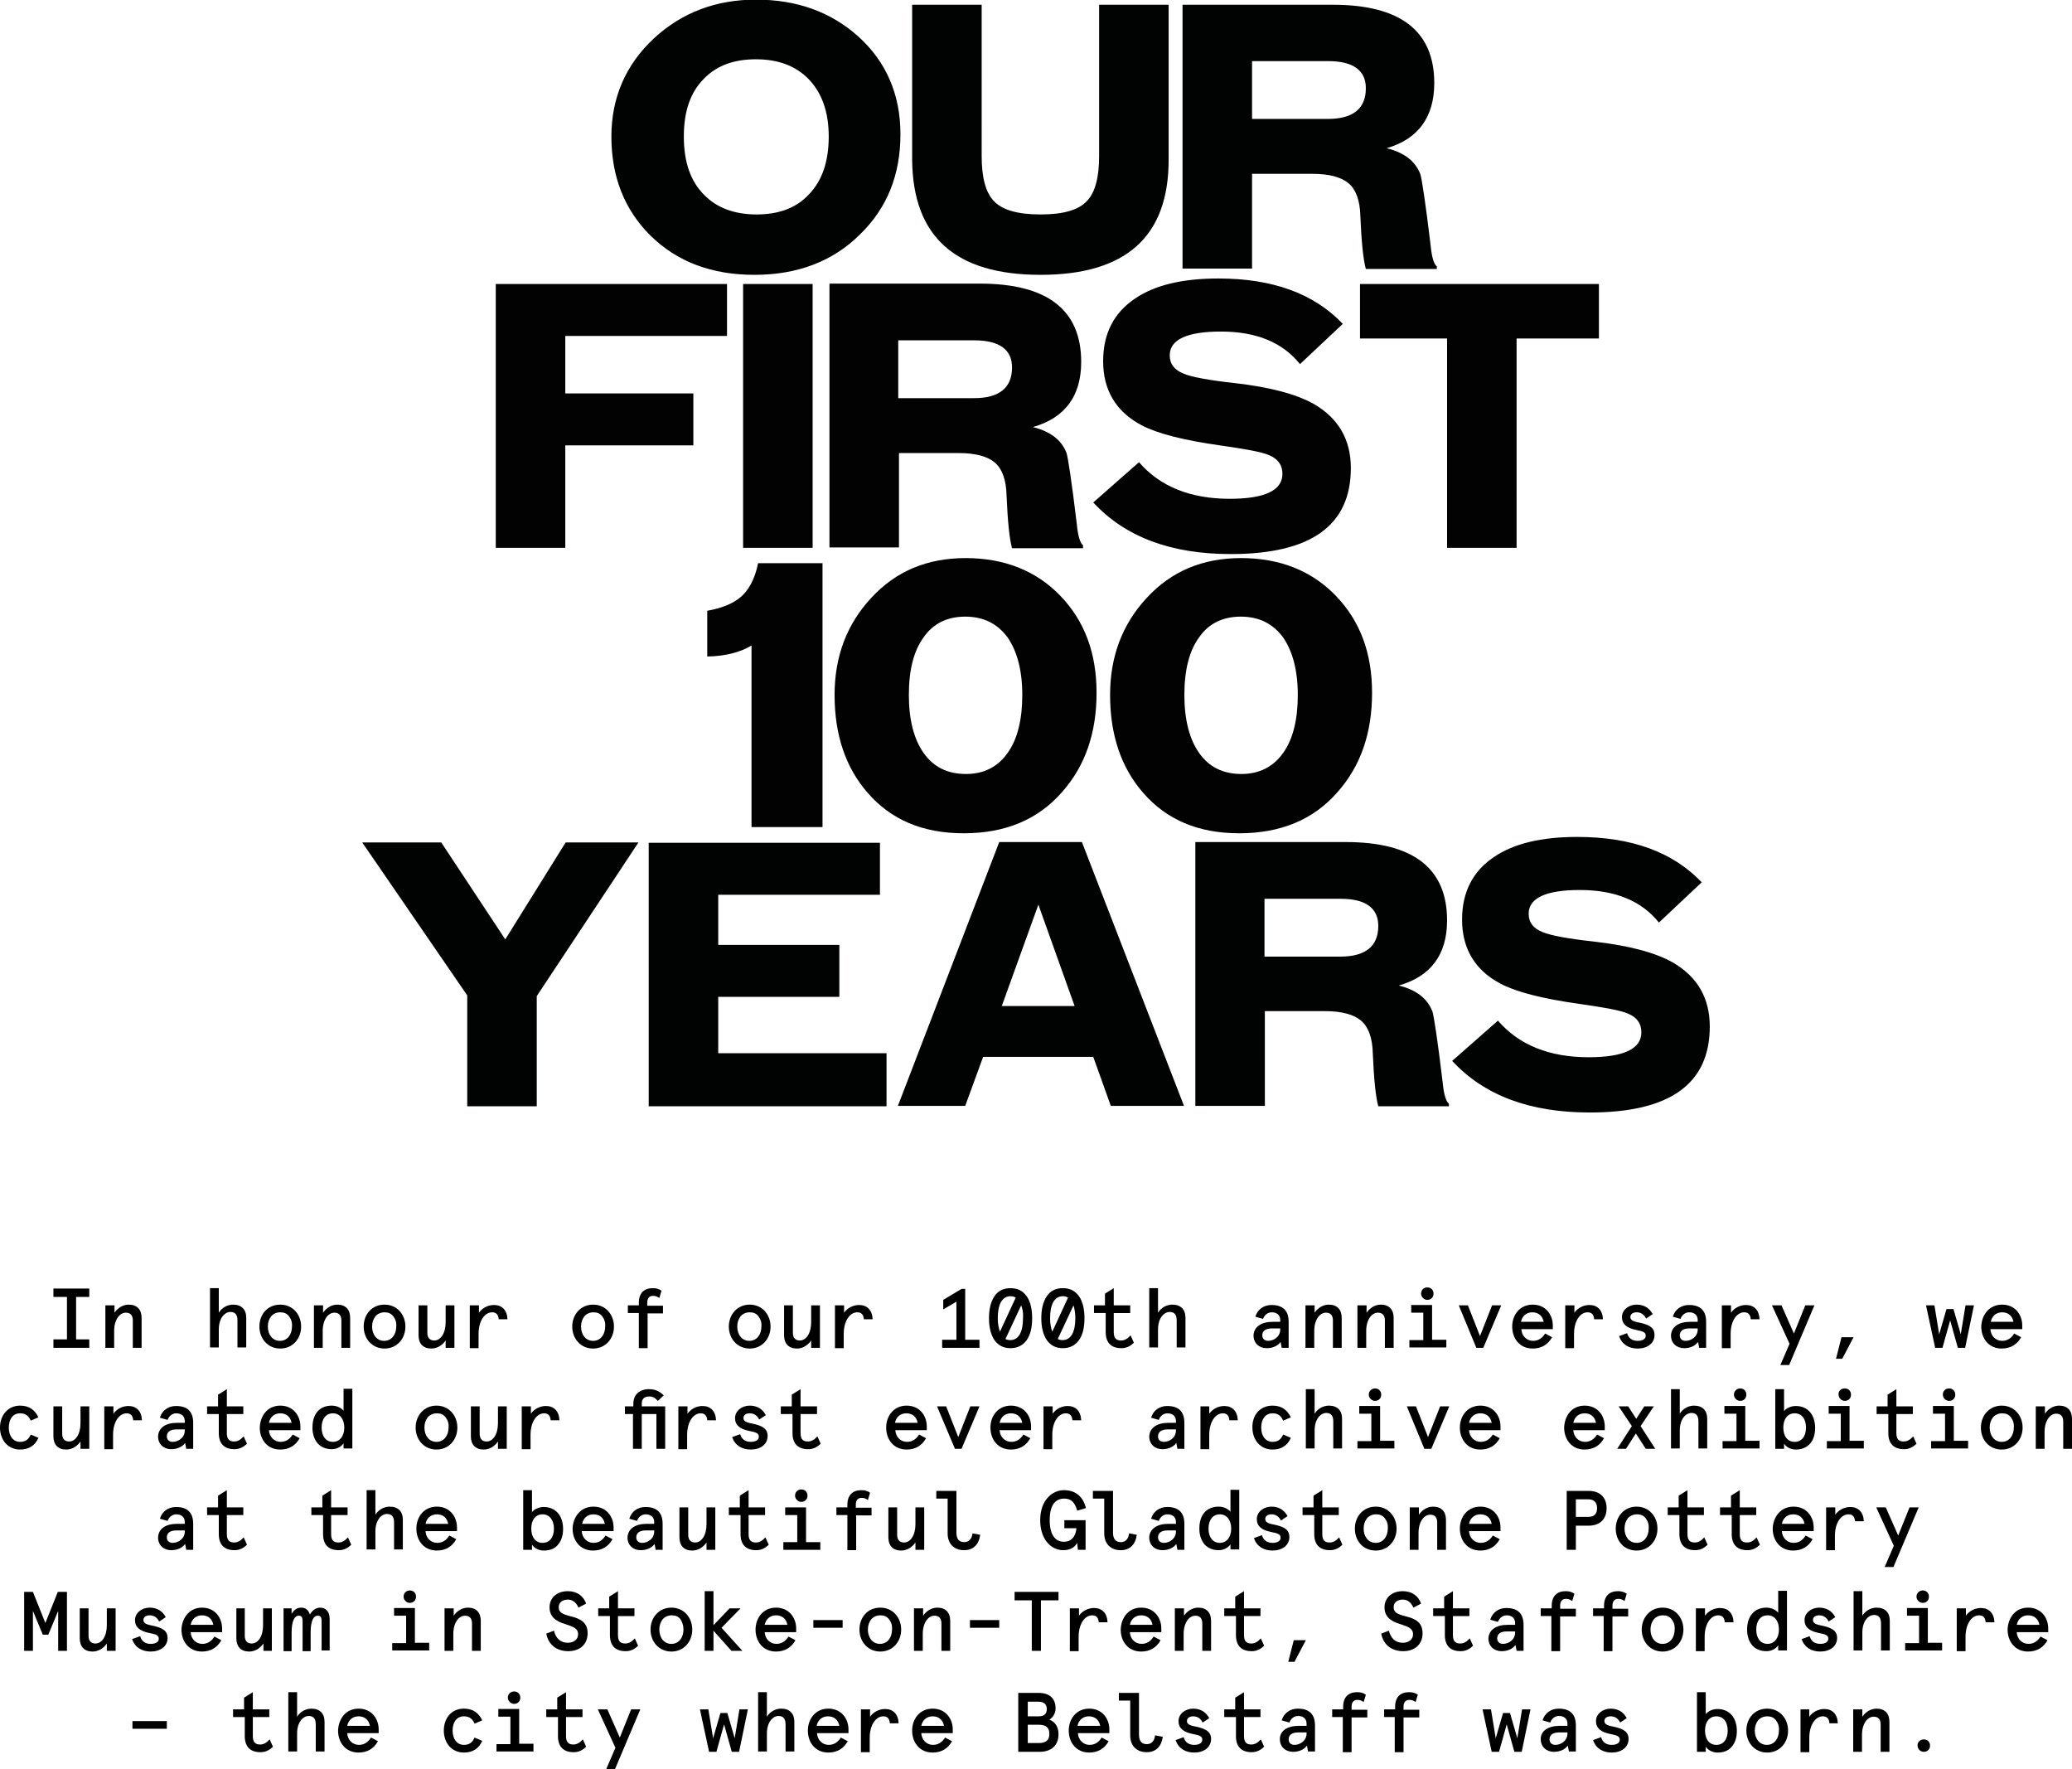 <?xml version='1.0' encoding='utf-8'?>
<!-- Generator: Adobe Illustrator 27.8.0, SVG Export Plug-In . SVG Version: 6.00 Build 0)  -->
<svg xmlns:xlink="http://www.w3.org/1999/xlink" x="0px" id="Layer_1" y="0px" version="1.1" xmlns="http://www.w3.org/2000/svg" xml:space="preserve" viewBox="0 0 566.3 483.4" style="enable-background:new 0 0 566.3 483.4;">
 <style type="text/css">
	.st0{fill:#020203;}
	.st1{fill:#010202;}
</style>
 <g>
  <path d="M205.3,226h19.5v-72.1h-17.6c-0.9,4.4-2.6,7.6-5.2,9.6c-1.9,1.5-4.8,2.7-8.7,3.4v12.5c4.9-0.1,8.9-1.1,12.1-3   V226L205.3,226z M263.4,227.7c11.3,0,20.3-3.7,26.9-11.3c6.3-7.1,9.4-16.1,9.4-27.1c0-10.9-3.3-19.7-10-26.6   c-6.6-6.8-15.3-10.2-25.8-10.2c-10.5,0-19.1,3.6-25.8,10.9c-6.6,7.1-10,15.9-10,26.5c0,10.9,3,19.8,9,26.7   C243.5,224,252.2,227.7,263.4,227.7L263.4,227.7L263.4,227.7z M264,211.5c-5,0-8.9-1.9-11.6-5.8c-2.6-3.7-4-9-4-15.8   c0-6.7,1.3-12,4-15.7c2.6-3.8,6.5-5.7,11.4-5.7c5,0,8.8,1.9,11.6,5.7c2.6,3.8,4,9,4,15.7c0,6.7-1.3,12-3.9,15.7   C272.8,209.5,269,211.5,264,211.5L264,211.5L264,211.5z M338.7,227.7c11.3,0,20.3-3.7,26.9-11.3c6.3-7.1,9.4-16.1,9.4-27.1   c0-10.9-3.3-19.7-10-26.6c-6.6-6.8-15.3-10.2-25.8-10.2c-10.5,0-19.1,3.6-25.8,10.9c-6.6,7.1-10,15.9-10,26.5c0,10.9,3,19.8,9,26.7   C318.8,224,327.5,227.7,338.7,227.7L338.7,227.7L338.7,227.7z M339.3,211.5c-5,0-8.9-1.9-11.6-5.8c-2.6-3.7-4-9-4-15.8   c0-6.7,1.3-12,4-15.7c2.6-3.8,6.5-5.7,11.4-5.7c5,0,8.8,1.9,11.6,5.7c2.6,3.8,4,9,4,15.7c0,6.7-1.3,12-3.9,15.7   C348.1,209.5,344.2,211.5,339.3,211.5L339.3,211.5L339.3,211.5z" class="st0"/>
  <path d="M135.5,149.7h19v-28h35v-14.2h-35V91.8h44.2V77.6h-63.2V149.7L135.5,149.7z M203.1,149.7h19V77.6h-19V149.7   L203.1,149.7z M245.5,123.8h16.5c4.6,0,7.9,0.9,9.9,2.6c2,1.7,3.1,4.7,3.2,8.9c0.3,7.1,0.8,12,1.5,14.5h19.4V149   c-0.8-0.6-1.4-2.6-1.7-5.8c-1.4-11.7-2.4-18.1-2.8-19.4c-1.4-3.6-4.4-5.9-9.2-7.1c8.8-2.5,13.2-8.5,13.2-17.8   c0-14.2-9.2-21.4-27.7-21.4h-41.1v72.1h19V123.8L245.5,123.8z M245.5,108.8V93h20.8c6.8,0,10.3,2.5,10.3,7.4   c0,5.6-3.5,8.4-10.4,8.4H245.5L245.5,108.8z M336.4,151.4c21.9,0,32.8-7.8,32.8-23.5c0-7.8-3.4-13.6-10.1-17.5   c-4.8-2.7-11.9-4.6-21.5-5.7c-7.3-0.8-12-1.7-14.1-2.6c-2.5-1-3.8-2.6-3.8-5c0-4.3,4.7-6.5,14-6.5c9.7,0,16.9,3,21.6,8.9l11.7-11   c-7.9-8.3-19.2-12.4-34-12.4c-9.8,0-17.4,1.8-22.8,5.5c-5.8,3.9-8.7,9.6-8.7,17.1c0,7.9,3.5,13.8,10.5,17.5   c4.4,2.3,11.5,4.1,21.4,5.5c7,1,11.5,1.8,13.5,2.7c2.4,1,3.6,2.7,3.6,5.1c0,4.5-4.8,6.8-14.4,6.8c-10.7,0-19-3.3-24.8-10l-12.5,11   C307.6,146.8,320.1,151.4,336.4,151.4L336.4,151.4L336.4,151.4z M395.5,92.5v57.2h19V92.5H437V77.6h-65.3v14.9H395.5L395.5,92.5z" class="st0"/>
  <path d="M127.7,272v30.3h19v-30.1l27.8-42h-19.9l-16.5,26.5l-17.5-26.5H99L127.7,272L127.7,272z M177.4,302.3h64.9   v-14.5h-46v-15.4h33.1v-14.2h-33.1v-13.7h44.2v-14.2h-63.2V302.3L177.4,302.3z M268.7,288.8h30.1l4.8,13.4h20l-27.9-72.1h-22.6   l-27.7,72.1h18.4L268.7,288.8L268.7,288.8z M293.7,274.9h-19.9l10-27.7L293.7,274.9L293.7,274.9z M345.6,276.3h16.5   c4.6,0,7.9,0.9,9.9,2.6c2,1.7,3.1,4.7,3.2,8.9c0.3,7.1,0.8,12,1.5,14.5H396v-0.7c-0.8-0.6-1.4-2.6-1.7-5.8   c-1.4-11.7-2.4-18.1-2.8-19.4c-1.4-3.6-4.4-5.9-9.2-7.1c8.8-2.5,13.2-8.5,13.2-17.8c0-14.2-9.2-21.4-27.7-21.4h-41.1v72.1h19V276.3   L345.6,276.3z M345.6,261.4v-15.8h20.8c6.8,0,10.3,2.5,10.3,7.4c0,5.6-3.5,8.4-10.4,8.4H345.6L345.6,261.4z M434.5,304   c21.9,0,32.8-7.8,32.8-23.5c0-7.8-3.4-13.6-10.1-17.5c-4.8-2.7-11.9-4.6-21.5-5.7c-7.3-0.8-12-1.7-14.1-2.6c-2.5-1-3.8-2.6-3.8-5   c0-4.3,4.7-6.5,14-6.5c9.7,0,16.9,3,21.6,8.9l11.7-11c-7.9-8.3-19.2-12.4-34-12.4c-9.8,0-17.4,1.8-22.8,5.5   c-5.8,3.9-8.7,9.6-8.7,17.1c0,7.9,3.5,13.8,10.5,17.5c4.4,2.3,11.5,4.1,21.4,5.5c7,1,11.5,1.8,13.5,2.7c2.4,1,3.6,2.7,3.6,5.1   c0,4.5-4.8,6.8-14.4,6.8c-10.7,0-19-3.3-24.8-10l-12.5,11C405.7,299.4,418.2,304,434.5,304L434.5,304L434.5,304z" class="st1"/>
  <path d="M206.2,75.1c11.8,0,21.5-3.7,28.9-11.1c7.4-7.2,11-16.3,11-27.3c0-10.9-3.9-19.9-11.6-26.8   c-7.5-6.7-16.8-10-27.9-10c-10.9,0-20.2,3.5-27.9,10.6c-7.7,7.2-11.6,16.2-11.6,26.8c0,10.9,3.5,19.9,10.6,27   C185.1,71.6,194.6,75.1,206.2,75.1L206.2,75.1L206.2,75.1z M206.8,58.6c-6.1,0-10.9-1.8-14.4-5.4c-3.7-3.7-5.5-9-5.5-15.9   c0-6.9,1.8-12.1,5.5-15.8c3.5-3.6,8.2-5.3,14.2-5.3c6.1,0,10.8,1.8,14.3,5.3c3.7,3.8,5.6,9,5.6,15.8c0,6.8-1.8,12.1-5.4,15.8   C217.7,56.8,212.9,58.6,206.8,58.6L206.8,58.6L206.8,58.6z M284.4,75.1c23.4,0,35-10.5,35-31.4V1.3h-19v41.4   c0,5.8-1.1,9.9-3.3,12.2c-2.3,2.5-6.5,3.7-12.7,3.7c-6.2,0-10.5-1.2-12.8-3.7c-2.2-2.3-3.3-6.4-3.3-12.2V1.3h-19v42.4   C249.5,64.7,261.1,75.1,284.4,75.1L284.4,75.1L284.4,75.1z M342.2,47.5h16.5c4.6,0,7.9,0.9,9.9,2.6c2,1.7,3.1,4.7,3.2,8.9   c0.3,7.1,0.8,12,1.5,14.5h19.4v-0.7c-0.8-0.6-1.4-2.6-1.7-5.8c-1.4-11.7-2.4-18.1-2.8-19.4c-1.4-3.6-4.4-5.9-9.2-7.1   C387.6,38,392,32,392,22.7c0-14.2-9.2-21.4-27.7-21.4h-41.1v72.1h19V47.5L342.2,47.5z M342.2,32.5V16.7H363   c6.8,0,10.3,2.5,10.3,7.4c0,5.6-3.5,8.4-10.4,8.4H342.2L342.2,32.5z" class="st1"/>
 </g>
 <g>
  <path d="M14.6,366h3.7v-11.6h-3.7v-2.3h9.8v2.3h-3.6V366h3.6v2.3h-9.8V366z"/>
  <path d="M28.9,356.7h2.4v2c0.9-1.3,2.3-2.2,3.9-2.2c2.2,0,3.5,1.3,3.5,3.6v8.2h-2.4v-7.5c0-1.4-0.7-2.1-1.9-2.1   c-1.7,0-3.2,1.9-3.2,5v4.6h-2.4V356.7z"/>
  <path d="M57.4,352h2.4v6.7c0.8-1.3,2.3-2.2,3.9-2.2c2.3,0,3.6,1.3,3.6,3.6v8.1h-2.4v-7.4c0-1.5-0.6-2.3-1.9-2.3   c-1.6,0-3.2,1.7-3.2,4.8v4.9h-2.4V352z"/>
  <path d="M76.6,356.5c3.4,0,5.7,2.7,5.7,6c0,3.3-2.3,6-5.7,6s-5.7-2.7-5.7-6C70.9,359.2,73.1,356.5,76.6,356.5z M79,359.7   c-0.6-0.8-1.4-1.1-2.4-1.1s-1.9,0.4-2.5,1.1c-0.6,0.8-0.9,1.7-0.9,2.8c0,2.1,1.2,3.9,3.3,3.9c2.1,0,3.3-1.8,3.3-3.9   C79.9,361.4,79.6,360.5,79,359.7z"/>
  <path d="M85.9,356.7h2.4v2c0.9-1.3,2.3-2.2,3.9-2.2c2.2,0,3.5,1.3,3.5,3.6v8.2h-2.4v-7.5c0-1.4-0.7-2.1-1.9-2.1   c-1.7,0-3.2,1.9-3.2,5v4.6h-2.4V356.7z"/>
  <path d="M105.1,356.5c3.4,0,5.7,2.7,5.7,6c0,3.3-2.3,6-5.7,6s-5.7-2.7-5.7-6C99.4,359.2,101.6,356.5,105.1,356.5z M107.5,359.7   c-0.6-0.8-1.4-1.1-2.4-1.1s-1.9,0.4-2.5,1.1c-0.6,0.8-0.9,1.7-0.9,2.8c0,2.1,1.2,3.9,3.3,3.9c2.1,0,3.3-1.8,3.3-3.9   C108.4,361.4,108.1,360.5,107.5,359.7z"/>
  <path d="M114.4,356.7h2.4v7.5c0,1.4,0.7,2.1,1.9,2.1c1.7,0,3.1-1.9,3.1-5v-4.6h2.4v11.6h-2.4v-2c-0.9,1.3-2.3,2.2-3.9,2.2   c-2.2,0-3.5-1.3-3.5-3.6V356.7z"/>
  <path d="M128.5,356.7h2.4v2c1-1.4,2.6-2.1,4.1-2.1c2.2,0,3.6,1.4,3.7,3.9h-2.4c-0.1-1.3-0.7-1.9-1.8-1.9c-2,0-3.7,2.3-3.7,5.9v3.9   h-2.4V356.7z"/>
  <path d="M162.1,356.5c3.4,0,5.7,2.7,5.7,6c0,3.3-2.3,6-5.7,6s-5.7-2.7-5.7-6C156.4,359.2,158.7,356.5,162.1,356.5z M164.6,359.7   c-0.6-0.8-1.4-1.1-2.4-1.1s-1.9,0.4-2.5,1.1c-0.6,0.8-0.9,1.7-0.9,2.8c0,2.1,1.2,3.9,3.3,3.9c2.1,0,3.3-1.8,3.3-3.9   C165.5,361.4,165.2,360.5,164.6,359.7z"/>
  <path d="M174.6,358.8h-3v-2.1h3V356c0-2.7,1.5-4,3.8-4c1,0,1.7,0.2,2.4,0.7l-0.6,2c-0.5-0.4-1.1-0.6-1.7-0.6c-1,0-1.6,0.6-1.6,1.9   v0.8h4.3v2.1H177v9.5h-2.4V358.8z"/>
  <path d="M204.9,356.5c3.4,0,5.7,2.7,5.7,6c0,3.3-2.3,6-5.7,6s-5.7-2.7-5.7-6C199.2,359.2,201.5,356.5,204.9,356.5z M207.3,359.7   c-0.6-0.8-1.4-1.1-2.4-1.1s-1.9,0.4-2.5,1.1c-0.6,0.8-0.9,1.7-0.9,2.8c0,2.1,1.2,3.9,3.3,3.9c2.1,0,3.3-1.8,3.3-3.9   C208.2,361.4,207.9,360.5,207.3,359.7z"/>
  <path d="M214.3,356.7h2.4v7.5c0,1.4,0.7,2.1,1.9,2.1c1.7,0,3.1-1.9,3.1-5v-4.6h2.4v11.6h-2.4v-2c-0.9,1.3-2.3,2.2-3.9,2.2   c-2.2,0-3.5-1.3-3.5-3.6V356.7z"/>
  <path d="M228.3,356.7h2.4v2c1-1.4,2.6-2.1,4.1-2.1c2.2,0,3.6,1.4,3.7,3.9h-2.4c-0.1-1.3-0.7-1.9-1.8-1.9c-2,0-3.7,2.3-3.7,5.9v3.9   h-2.4V356.7z"/>
  <path d="M257.5,366.1h3.9v-10.4l-3.6,2.1v-2.6l5-3h1v13.9h3.9v2.2h-10.2V366.1z"/>
  <path d="M271.8,354.2c1-1.5,2.5-2.2,4.4-2.2s3.3,0.7,4.4,2.2c1,1.4,1.5,3.5,1.5,6c0,2.6-0.5,4.6-1.5,6c-1,1.4-2.5,2.2-4.4,2.2   s-3.3-0.7-4.4-2.2c-1-1.5-1.5-3.5-1.5-6C270.3,357.7,270.8,355.7,271.8,354.2z M277.6,354.6c-0.4-0.3-0.9-0.4-1.4-0.4   c-2.3,0-3.5,2.2-3.5,6c0,1.4,0.2,2.6,0.6,3.7L277.6,354.6z M279.1,356.7l-4.3,9.2c0.4,0.2,0.9,0.3,1.3,0.3c2.3,0,3.5-2.2,3.5-6   C279.7,358.8,279.5,357.7,279.1,356.7z"/>
  <path d="M286.1,354.2c1-1.5,2.5-2.2,4.4-2.2s3.3,0.7,4.4,2.2c1,1.4,1.5,3.5,1.5,6c0,2.6-0.5,4.6-1.5,6c-1,1.4-2.5,2.2-4.4,2.2   s-3.3-0.7-4.4-2.2c-1-1.5-1.5-3.5-1.5-6C284.6,357.7,285.1,355.7,286.1,354.2z M291.9,354.6c-0.4-0.3-0.9-0.4-1.4-0.4   c-2.3,0-3.5,2.2-3.5,6c0,1.4,0.2,2.6,0.6,3.7L291.9,354.6z M293.4,356.7l-4.3,9.2c0.4,0.2,0.9,0.3,1.3,0.3c2.3,0,3.5-2.2,3.5-6   C293.9,358.8,293.7,357.7,293.4,356.7z"/>
  <path d="M302,358.8h-3v-2.1h3v-3.2l2.4-1.5v4.7h4.5v2.1h-4.5v5.2c0,1.6,0.6,2.3,2,2.3c0.9,0,1.7-0.4,2.6-1.4l0.9,2   c-1,1-2.1,1.5-3.4,1.5c-2.8,0-4.3-1.5-4.3-4.4V358.8z"/>
  <path d="M314.1,352h2.4v6.7c0.8-1.3,2.3-2.2,3.9-2.2c2.3,0,3.6,1.3,3.6,3.6v8.1h-2.4v-7.4c0-1.5-0.6-2.3-1.9-2.3   c-1.6,0-3.2,1.7-3.2,4.8v4.9h-2.4V352z"/>
  <path d="M347.8,361.2h2.1v-0.5c0-1.4-1-2.1-2.3-2.1c-1.1,0-2,0.7-2.4,1.8l-2.1-0.6c0.6-2,2.3-3.2,4.4-3.2c3.1,0,4.7,1.5,4.7,4.6   v7.1h-1.9l-0.3-1.6c-0.8,1.1-2.2,1.7-3.8,1.7c-2,0-3.6-1.3-3.6-3.5C342.7,362.6,344.7,361.2,347.8,361.2z M349.9,363h-2.3   c-1.7,0-2.6,0.7-2.6,1.9c0,0.9,0.6,1.5,1.6,1.5c1.5,0,3.3-1.1,3.3-3.1V363z"/>
  <path d="M356.9,356.7h2.4v2c0.9-1.3,2.3-2.2,3.9-2.2c2.2,0,3.5,1.3,3.5,3.6v8.2h-2.4v-7.5c0-1.4-0.7-2.1-1.9-2.1   c-1.7,0-3.2,1.9-3.2,5v4.6h-2.4V356.7z"/>
  <path d="M371.1,356.7h2.4v2c0.9-1.3,2.3-2.2,3.9-2.2c2.2,0,3.5,1.3,3.5,3.6v8.2h-2.4v-7.5c0-1.4-0.7-2.1-1.9-2.1   c-1.7,0-3.2,1.9-3.2,5v4.6h-2.4V356.7z"/>
  <path d="M385.2,366.2h3.8v-7.5h-3.3v-2.1h5.7v9.5h3.9v2.1h-10.1V366.2z M390.1,351.8c1,0,1.7,0.7,1.7,1.7s-0.7,1.7-1.7,1.7   c-0.9,0-1.7-0.8-1.7-1.7C388.4,352.5,389.1,351.8,390.1,351.8z"/>
  <path d="M398.7,356.7h2.5l3.3,8.4l3.3-8.4h2.5l-4.9,11.6h-1.9L398.7,356.7z"/>
  <path d="M418.9,356.5c3.6,0,5.5,2.8,5.5,5.7v1h-8.6c0.1,1.8,1.4,3.2,3.2,3.2c1.4,0,2.5-0.7,3.3-2l1.9,1c-1.1,2-2.9,3.1-5.3,3.1   c-3.6,0-5.6-2.8-5.6-6C413.3,359.4,415.3,356.5,418.9,356.5z M421.9,361.2c-0.3-1.6-1.4-2.6-3.1-2.6c-1.7,0-2.8,1.1-3.1,2.6H421.9z   "/>
  <path d="M427.9,356.7h2.4v2c1-1.4,2.6-2.1,4.1-2.1c2.2,0,3.6,1.4,3.7,3.9h-2.4c-0.1-1.3-0.7-1.9-1.8-1.9c-2,0-3.7,2.3-3.7,5.9v3.9   h-2.4V356.7z"/>
  <path d="M444.7,364.3c0.4,1.4,1.4,2.1,2.9,2.1c1.3,0,2.2-0.5,2.2-1.4c0-0.9-0.6-1.2-2.7-1.6c-2.4-0.5-3.8-1.5-3.8-3.5   c0-2,1.9-3.4,4-3.4c2,0,3.5,0.9,4.4,2.6l-1.8,1.2c-0.6-1.2-1.5-1.7-2.6-1.7c-0.9,0-1.7,0.4-1.7,1.3c0,0.8,0.7,1.2,2.4,1.5   c2.8,0.6,4.2,1.4,4.2,3.4c0,2.3-2,3.7-4.6,3.7c-2.4,0-4.3-1.1-5.1-3.4L444.7,364.3z"/>
  <path d="M461.9,361.2h2.1v-0.5c0-1.4-1-2.1-2.3-2.1c-1.1,0-2,0.7-2.4,1.8l-2.1-0.6c0.6-2,2.3-3.2,4.4-3.2c3.1,0,4.7,1.5,4.7,4.6   v7.1h-1.9l-0.3-1.6c-0.8,1.1-2.2,1.7-3.8,1.7c-2,0-3.6-1.3-3.6-3.5C456.8,362.6,458.8,361.2,461.9,361.2z M464,363h-2.3   c-1.7,0-2.6,0.7-2.6,1.9c0,0.9,0.6,1.5,1.6,1.5c1.5,0,3.3-1.1,3.3-3.1V363z"/>
  <path d="M470.7,356.7h2.4v2c1-1.4,2.6-2.1,4.1-2.1c2.2,0,3.6,1.4,3.7,3.9h-2.4c-0.1-1.3-0.7-1.9-1.8-1.9c-2,0-3.7,2.3-3.7,5.9v3.9   h-2.4V356.7z"/>
  <path d="M489.1,367.2l-4.8-10.5h2.6l3.4,7.7l3.1-7.7h2.5L489,373h-2.4L489.1,367.2z"/>
  <path d="M503.3,365.4h3.3l-3.1,5.9h-1.7L503.3,365.4z"/>
  <path d="M526.4,356.7h2.3l1.3,7.9l2-6.9h1.9l2,6.9l1.3-7.9h2.3l-2.4,11.6h-2l-2.1-7.5l-2.1,7.5h-2L526.4,356.7z"/>
  <path d="M547.2,356.5c3.6,0,5.5,2.8,5.5,5.7v1H544c0.1,1.8,1.4,3.2,3.2,3.2c1.4,0,2.5-0.7,3.3-2l1.9,1c-1.1,2-2.9,3.1-5.3,3.1   c-3.6,0-5.6-2.8-5.6-6C541.6,359.4,543.6,356.5,547.2,356.5z M550.3,361.2c-0.3-1.6-1.4-2.6-3.1-2.6c-1.7,0-2.8,1.1-3.1,2.6H550.3z   "/>
  <path d="M5.5,384.1c2.4,0,4,1.1,5,3.2l-2.1,0.9c-0.6-1.4-1.5-2-2.9-2c-1.9,0-3.1,1.5-3.1,3.9c0,2.3,1.2,3.9,3.1,3.9   c1.4,0,2.3-0.6,2.9-2l2.1,0.9c-0.9,2.1-2.6,3.2-5,3.2c-3.4,0-5.5-2.7-5.5-6C0,386.8,2.1,384.1,5.5,384.1z"/>
  <path d="M14.6,384.3H17v7.5c0,1.4,0.7,2.1,1.9,2.1c1.7,0,3.1-1.9,3.1-5v-4.6h2.4v11.6h-2.4v-2c-0.9,1.3-2.3,2.2-3.9,2.2   c-2.2,0-3.5-1.3-3.5-3.6V384.3z"/>
  <path d="M28.7,384.3H31v2c1-1.4,2.6-2.1,4.1-2.1c2.2,0,3.6,1.4,3.7,3.9h-2.4c-0.1-1.3-0.7-1.9-1.8-1.9c-2,0-3.7,2.3-3.7,5.9v3.9   h-2.4V384.3z"/>
  <path d="M48.4,388.8h2.1v-0.5c0-1.4-1-2.1-2.3-2.1c-1.1,0-2,0.7-2.4,1.8l-2.1-0.6c0.6-2,2.3-3.2,4.4-3.2c3.1,0,4.7,1.5,4.7,4.6v7.1   h-1.9l-0.3-1.6c-0.8,1.1-2.2,1.7-3.8,1.7c-2,0-3.6-1.3-3.6-3.5C43.3,390.2,45.2,388.8,48.4,388.8z M50.5,390.6h-2.3   c-1.7,0-2.6,0.7-2.6,1.9c0,0.9,0.6,1.5,1.6,1.5c1.5,0,3.3-1.1,3.3-3.1V390.6z"/>
  <path d="M59.6,386.4h-3v-2.1h3v-3.2l2.4-1.5v4.7h4.5v2.1H62v5.2c0,1.6,0.6,2.3,2,2.3c0.9,0,1.7-0.4,2.6-1.4l0.9,2   c-1,1-2.1,1.5-3.4,1.5c-2.8,0-4.3-1.5-4.3-4.4V386.4z"/>
  <path d="M76.6,384.1c3.6,0,5.5,2.8,5.5,5.7v1h-8.6c0.1,1.8,1.4,3.2,3.2,3.2c1.4,0,2.5-0.7,3.3-2l1.9,1c-1.1,2-2.9,3.1-5.3,3.1   c-3.6,0-5.6-2.8-5.6-6C71.1,387,73,384.1,76.6,384.1z M79.7,388.8c-0.3-1.6-1.4-2.6-3.1-2.6c-1.7,0-2.8,1.1-3.1,2.6H79.7z"/>
  <path d="M90.7,384.1c1.3,0,2.6,0.6,3.2,1.4v-6h2.4v16.3h-2.4v-1.4c-0.6,0.9-1.8,1.6-3.2,1.6c-1.7,0-3-0.6-3.9-1.6   c-0.9-1.1-1.4-2.5-1.4-4.3C85.4,386.4,87.3,384.1,90.7,384.1z M91,386.2c-1.9,0-3.1,1.5-3.1,3.9c0,2.4,1.2,3.9,3.1,3.9   c1.8,0,3.1-1.5,3.1-3.9C94.1,387.7,92.8,386.2,91,386.2z"/>
  <path d="M119.3,384.1c3.4,0,5.7,2.7,5.7,6c0,3.3-2.3,6-5.7,6s-5.7-2.7-5.7-6C113.6,386.8,115.9,384.1,119.3,384.1z M121.8,387.3   c-0.6-0.8-1.4-1.1-2.4-1.1s-1.9,0.4-2.5,1.1c-0.6,0.8-0.9,1.7-0.9,2.8c0,2.1,1.2,3.9,3.3,3.9c2.1,0,3.3-1.8,3.3-3.9   C122.7,389,122.4,388.1,121.8,387.3z"/>
  <path d="M128.7,384.3h2.4v7.5c0,1.4,0.7,2.1,1.9,2.1c1.7,0,3.1-1.9,3.1-5v-4.6h2.4v11.6h-2.4v-2c-0.9,1.3-2.3,2.2-3.9,2.2   c-2.2,0-3.5-1.3-3.5-3.6V384.3z"/>
  <path d="M142.7,384.3h2.4v2c1-1.4,2.6-2.1,4.1-2.1c2.2,0,3.6,1.4,3.7,3.9h-2.4c-0.1-1.3-0.7-1.9-1.8-1.9c-2,0-3.7,2.3-3.7,5.9v3.9   h-2.4V384.3z"/>
  <path d="M173.1,386.4h-2.3v-2.1h2.3v-0.7c0-2.6,1.8-4,4.3-4c1.7,0,2.9,0.6,4,1.7l-1.6,1.5c-0.8-0.9-1.4-1.2-2.4-1.2   c-1.2,0-2,0.6-2,1.9v0.8h6.4v11.6h-2.4v-9.5h-4v9.5h-2.4V386.4z"/>
  <path d="M185.5,384.3h2.4v2c1-1.4,2.6-2.1,4.1-2.1c2.2,0,3.6,1.4,3.7,3.9h-2.4c-0.1-1.3-0.7-1.9-1.8-1.9c-2,0-3.7,2.3-3.7,5.9v3.9   h-2.4V384.3z"/>
  <path d="M202.3,391.9c0.4,1.4,1.4,2.1,2.9,2.1c1.3,0,2.2-0.5,2.2-1.4c0-0.9-0.6-1.2-2.7-1.6c-2.4-0.5-3.8-1.5-3.8-3.5   c0-2,1.9-3.4,4-3.4c2,0,3.5,0.9,4.4,2.6l-1.8,1.2c-0.6-1.2-1.5-1.7-2.6-1.7c-0.9,0-1.7,0.4-1.7,1.3c0,0.8,0.7,1.2,2.4,1.5   c2.8,0.6,4.2,1.4,4.2,3.4c0,2.3-2,3.7-4.6,3.7c-2.4,0-4.3-1.1-5.1-3.4L202.3,391.9z"/>
  <path d="M216.4,386.4h-3v-2.1h3v-3.2l2.4-1.5v4.7h4.5v2.1h-4.5v5.2c0,1.6,0.6,2.3,2,2.3c0.9,0,1.7-0.4,2.6-1.4l0.9,2   c-1,1-2.1,1.5-3.4,1.5c-2.8,0-4.3-1.5-4.3-4.4V386.4z"/>
  <path d="M247.8,384.1c3.6,0,5.5,2.8,5.5,5.7v1h-8.6c0.1,1.8,1.4,3.2,3.2,3.2c1.4,0,2.5-0.7,3.3-2l1.9,1c-1.1,2-2.9,3.1-5.3,3.1   c-3.6,0-5.6-2.8-5.6-6C242.2,387,244.2,384.1,247.8,384.1z M250.8,388.8c-0.3-1.6-1.4-2.6-3.1-2.6c-1.7,0-2.8,1.1-3.1,2.6H250.8z"/>
  <path d="M256.1,384.3h2.5l3.3,8.4l3.3-8.4h2.5l-4.9,11.6H261L256.1,384.3z"/>
  <path d="M276.3,384.1c3.6,0,5.5,2.8,5.5,5.7v1h-8.6c0.1,1.8,1.4,3.2,3.2,3.2c1.4,0,2.5-0.7,3.3-2l1.9,1c-1.1,2-2.9,3.1-5.3,3.1   c-3.6,0-5.6-2.8-5.6-6C270.7,387,272.7,384.1,276.3,384.1z M279.4,388.8c-0.3-1.6-1.4-2.6-3.1-2.6c-1.7,0-2.8,1.1-3.1,2.6H279.4z"/>
  <path d="M285.3,384.3h2.4v2c1-1.4,2.6-2.1,4.1-2.1c2.2,0,3.6,1.4,3.7,3.9h-2.4c-0.1-1.3-0.7-1.9-1.8-1.9c-2,0-3.7,2.3-3.7,5.9v3.9   h-2.4V384.3z"/>
  <path d="M319.3,388.8h2.1v-0.5c0-1.4-1-2.1-2.3-2.1c-1.1,0-2,0.7-2.4,1.8l-2.1-0.6c0.6-2,2.3-3.2,4.4-3.2c3.1,0,4.7,1.5,4.7,4.6   v7.1h-1.9l-0.3-1.6c-0.8,1.1-2.2,1.7-3.8,1.7c-2,0-3.6-1.3-3.6-3.5C314.2,390.2,316.2,388.8,319.3,388.8z M321.4,390.6h-2.3   c-1.7,0-2.6,0.7-2.6,1.9c0,0.9,0.6,1.5,1.6,1.5c1.5,0,3.3-1.1,3.3-3.1V390.6z"/>
  <path d="M328.1,384.3h2.4v2c1-1.4,2.6-2.1,4.1-2.1c2.2,0,3.6,1.4,3.7,3.9H336c-0.1-1.3-0.7-1.9-1.8-1.9c-2,0-3.7,2.3-3.7,5.9v3.9   h-2.4V384.3z"/>
  <path d="M347.8,384.1c2.4,0,4,1.1,5,3.2l-2.1,0.9c-0.6-1.4-1.5-2-2.9-2c-1.9,0-3.1,1.5-3.1,3.9c0,2.3,1.2,3.9,3.1,3.9   c1.4,0,2.3-0.6,2.9-2l2.1,0.9c-0.9,2.1-2.6,3.2-5,3.2c-3.4,0-5.5-2.7-5.5-6C342.2,386.8,344.3,384.1,347.8,384.1z"/>
  <path d="M356.9,379.6h2.4v6.7c0.8-1.3,2.3-2.2,3.9-2.2c2.3,0,3.6,1.3,3.6,3.6v8.1h-2.4v-7.4c0-1.5-0.6-2.3-1.9-2.3   c-1.6,0-3.2,1.7-3.2,4.8v4.9h-2.4V379.6z"/>
  <path d="M371,393.8h3.8v-7.5h-3.3v-2.1h5.7v9.5h3.9v2.1H371V393.8z M375.8,379.4c1,0,1.7,0.7,1.7,1.7s-0.7,1.7-1.7,1.7   c-0.9,0-1.7-0.8-1.7-1.7C374.1,380.1,374.9,379.4,375.8,379.4z"/>
  <path d="M384.5,384.3h2.5l3.3,8.4l3.3-8.4h2.5l-4.9,11.6h-1.9L384.5,384.3z"/>
  <path d="M404.6,384.1c3.6,0,5.5,2.8,5.5,5.7v1h-8.6c0.1,1.8,1.4,3.2,3.2,3.2c1.4,0,2.5-0.7,3.3-2l1.9,1c-1.1,2-2.9,3.1-5.3,3.1   c-3.6,0-5.6-2.8-5.6-6C399,387,401,384.1,404.6,384.1z M407.7,388.8c-0.3-1.6-1.4-2.6-3.1-2.6c-1.7,0-2.8,1.1-3.1,2.6H407.7z"/>
  <path d="M433.1,384.1c3.6,0,5.5,2.8,5.5,5.7v1H430c0.1,1.8,1.4,3.2,3.2,3.2c1.4,0,2.5-0.7,3.3-2l1.9,1c-1.1,2-2.9,3.1-5.3,3.1   c-3.6,0-5.6-2.8-5.6-6C427.6,387,429.5,384.1,433.1,384.1z M436.2,388.8c-0.3-1.6-1.4-2.6-3.1-2.6c-1.7,0-2.8,1.1-3.1,2.6H436.2z"/>
  <path d="M446,389.7l-3.6-5.4h2.6l2.2,3.4l2.2-3.4h2.6l-3.6,5.4l4,6.2h-2.6l-2.7-4.2l-2.7,4.2H442L446,389.7z"/>
  <path d="M456.7,379.6h2.4v6.7c0.8-1.3,2.3-2.2,3.9-2.2c2.3,0,3.6,1.3,3.6,3.6v8.1h-2.4v-7.4c0-1.5-0.6-2.3-1.9-2.3   c-1.6,0-3.2,1.7-3.2,4.8v4.9h-2.4V379.6z"/>
  <path d="M470.8,393.8h3.8v-7.5h-3.3v-2.1h5.7v9.5h3.9v2.1h-10.1V393.8z M475.6,379.4c1,0,1.7,0.7,1.7,1.7s-0.7,1.7-1.7,1.7   c-0.9,0-1.7-0.8-1.7-1.7C473.9,380.1,474.7,379.4,475.6,379.4z"/>
  <path d="M487.6,395.9h-2.4v-16.3h2.4v6c0.6-0.8,1.9-1.4,3.2-1.4c3.3,0,5.3,2.4,5.3,6c0,1.8-0.5,3.3-1.4,4.3s-2.2,1.6-3.9,1.6   c-1.4,0-2.6-0.7-3.2-1.6V395.9z M490.5,386.2c-1.9,0-3.1,1.5-3.1,3.9c0,2.4,1.2,3.9,3.1,3.9c1.9,0,3.1-1.5,3.1-3.9   C493.6,387.7,492.4,386.2,490.5,386.2z"/>
  <path d="M499.3,393.8h3.8v-7.5h-3.3v-2.1h5.7v9.5h3.9v2.1h-10.1V393.8z M504.2,379.4c1,0,1.7,0.7,1.7,1.7s-0.7,1.7-1.7,1.7   c-0.9,0-1.7-0.8-1.7-1.7C502.4,380.1,503.2,379.4,504.2,379.4z"/>
  <path d="M515.9,386.4h-3v-2.1h3v-3.2l2.4-1.5v4.7h4.5v2.1h-4.5v5.2c0,1.6,0.6,2.3,2,2.3c0.9,0,1.7-0.4,2.6-1.4l0.9,2   c-1,1-2.1,1.5-3.4,1.5c-2.8,0-4.3-1.5-4.3-4.4V386.4z"/>
  <path d="M527.8,393.8h3.8v-7.5h-3.3v-2.1h5.7v9.5h3.9v2.1h-10.1V393.8z M532.7,379.4c1,0,1.7,0.7,1.7,1.7s-0.7,1.7-1.7,1.7   c-0.9,0-1.7-0.8-1.7-1.7C531,380.1,531.7,379.4,532.7,379.4z"/>
  <path d="M547.1,384.1c3.4,0,5.7,2.7,5.7,6c0,3.3-2.3,6-5.7,6c-3.5,0-5.7-2.7-5.7-6C541.4,386.8,543.7,384.1,547.1,384.1z    M549.6,387.3c-0.6-0.8-1.4-1.1-2.4-1.1c-1,0-1.9,0.4-2.5,1.1c-0.6,0.8-0.9,1.7-0.9,2.8c0,2.1,1.2,3.9,3.3,3.9   c2.1,0,3.3-1.8,3.3-3.9C550.5,389,550.2,388.1,549.6,387.3z"/>
  <path d="M556.5,384.3h2.4v2c0.9-1.3,2.3-2.2,3.9-2.2c2.2,0,3.5,1.3,3.5,3.6v8.2h-2.4v-7.5c0-1.4-0.7-2.1-1.9-2.1   c-1.7,0-3.2,1.9-3.2,5v4.6h-2.4V384.3z"/>
  <path d="M48.4,416.4h2.1v-0.5c0-1.4-1-2.1-2.3-2.1c-1.1,0-2,0.7-2.4,1.8l-2.1-0.6c0.6-2,2.3-3.2,4.4-3.2c3.1,0,4.7,1.5,4.7,4.6v7.1   h-1.9l-0.3-1.6c-0.8,1.1-2.2,1.7-3.8,1.7c-2,0-3.6-1.3-3.6-3.5C43.3,417.8,45.2,416.4,48.4,416.4z M50.5,418.2h-2.3   c-1.7,0-2.6,0.7-2.6,1.9c0,0.9,0.6,1.5,1.6,1.5c1.5,0,3.3-1.1,3.3-3.1V418.2z"/>
  <path d="M59.6,414h-3v-2.1h3v-3.2l2.4-1.5v4.7h4.5v2.1H62v5.2c0,1.6,0.6,2.3,2,2.3c0.9,0,1.7-0.4,2.6-1.4l0.9,2   c-1,1-2.1,1.5-3.4,1.5c-2.8,0-4.3-1.5-4.3-4.4V414z"/>
  <path d="M88.1,414h-3v-2.1h3v-3.2l2.4-1.5v4.7H95v2.1h-4.5v5.2c0,1.6,0.6,2.3,2,2.3c0.9,0,1.7-0.4,2.6-1.4l0.9,2   c-1,1-2.1,1.5-3.4,1.5c-2.8,0-4.3-1.5-4.3-4.4V414z"/>
  <path d="M100.2,407.2h2.4v6.7c0.8-1.3,2.3-2.2,3.9-2.2c2.3,0,3.6,1.3,3.6,3.6v8.1h-2.4v-7.4c0-1.5-0.6-2.3-1.9-2.3   c-1.6,0-3.2,1.7-3.2,4.8v4.9h-2.4V407.2z"/>
  <path d="M119.4,411.7c3.6,0,5.5,2.8,5.5,5.7v1h-8.6c0.1,1.8,1.4,3.2,3.2,3.2c1.4,0,2.5-0.7,3.3-2l1.9,1c-1.1,2-2.9,3.1-5.3,3.1   c-3.6,0-5.6-2.8-5.6-6C113.8,414.6,115.8,411.7,119.4,411.7z M122.5,416.4c-0.3-1.6-1.4-2.6-3.1-2.6c-1.7,0-2.8,1.1-3.1,2.6H122.5z   "/>
  <path d="M145.4,423.5H143v-16.3h2.4v6c0.6-0.8,1.9-1.4,3.2-1.4c3.3,0,5.3,2.4,5.3,6c0,1.8-0.5,3.3-1.4,4.3   c-0.9,1.1-2.2,1.6-3.9,1.6c-1.4,0-2.6-0.7-3.2-1.6V423.5z M148.3,413.8c-1.9,0-3.1,1.5-3.1,3.9s1.2,3.9,3.1,3.9   c1.9,0,3.1-1.5,3.1-3.9C151.4,415.3,150.1,413.8,148.3,413.8z"/>
  <path d="M162.2,411.7c3.6,0,5.5,2.8,5.5,5.7v1H159c0.1,1.8,1.4,3.2,3.2,3.2c1.4,0,2.5-0.7,3.3-2l1.9,1c-1.1,2-2.9,3.1-5.3,3.1   c-3.6,0-5.6-2.8-5.6-6C156.6,414.6,158.6,411.7,162.2,411.7z M165.3,416.4c-0.3-1.6-1.4-2.6-3.1-2.6c-1.7,0-2.8,1.1-3.1,2.6H165.3z   "/>
  <path d="M176.7,416.4h2.1v-0.5c0-1.4-1-2.1-2.3-2.1c-1.1,0-2,0.7-2.4,1.8l-2.1-0.6c0.6-2,2.3-3.2,4.4-3.2c3.1,0,4.7,1.5,4.7,4.6   v7.1h-1.9l-0.3-1.6c-0.8,1.1-2.2,1.7-3.8,1.7c-2,0-3.6-1.3-3.6-3.5C171.6,417.8,173.6,416.4,176.7,416.4z M178.8,418.2h-2.3   c-1.7,0-2.6,0.7-2.6,1.9c0,0.9,0.6,1.5,1.6,1.5c1.5,0,3.3-1.1,3.3-3.1V418.2z"/>
  <path d="M185.7,411.9h2.4v7.5c0,1.4,0.7,2.1,1.9,2.1c1.7,0,3.1-1.9,3.1-5v-4.6h2.4v11.6h-2.4v-2c-0.9,1.3-2.3,2.2-3.9,2.2   c-2.2,0-3.5-1.3-3.5-3.6V411.9z"/>
  <path d="M202.2,414h-3v-2.1h3v-3.2l2.4-1.5v4.7h4.5v2.1h-4.5v5.2c0,1.6,0.6,2.3,2,2.3c0.9,0,1.7-0.4,2.6-1.4l0.9,2   c-1,1-2.1,1.5-3.4,1.5c-2.8,0-4.3-1.5-4.3-4.4V414z"/>
  <path d="M214.1,421.4h3.8V414h-3.3v-2.1h5.7v9.5h3.9v2.1h-10.1V421.4z M219,407c1,0,1.7,0.7,1.7,1.7c0,1-0.7,1.7-1.7,1.7   c-0.9,0-1.7-0.8-1.7-1.7C217.3,407.7,218,407,219,407z"/>
  <path d="M231.6,414h-3v-2.1h3v-0.7c0-2.7,1.5-4,3.8-4c1,0,1.7,0.2,2.4,0.7l-0.6,2c-0.5-0.4-1.1-0.6-1.7-0.6c-1,0-1.6,0.6-1.6,1.9   v0.8h4.3v2.1H234v9.5h-2.4V414z"/>
  <path d="M242.8,411.9h2.4v7.5c0,1.4,0.7,2.1,1.9,2.1c1.7,0,3.1-1.9,3.1-5v-4.6h2.4v11.6h-2.4v-2c-0.9,1.3-2.3,2.2-3.9,2.2   c-2.2,0-3.5-1.3-3.5-3.6V411.9z"/>
  <path d="M259,409.5h-3.1v-2.1h5.5v11.4c0,1.7,0.7,2.6,2.1,2.6c1.3,0,2.1-0.8,2.3-2.4l2.1,0.4c-0.4,2.8-2,4.2-4.4,4.2   c-2.7,0-4.5-1.7-4.5-4.6V409.5z"/>
  <path d="M290.8,407.2c3.1,0,5.2,1.7,6,4.9l-2.4,0.7c-0.6-2.3-1.7-3.3-3.5-3.3c-2.5,0-4,1.8-4,5.9c0,4,1.5,5.9,3.9,5.9   c1.9,0,3.2-1.3,3.4-3.7h-3.3v-2.2h5.8v8.1h-2.1l-0.2-1.9c-0.7,1.3-2,2-3.8,2c-3.2,0-6.3-2.8-6.3-8.2   C284.3,409.8,287.7,407.2,290.8,407.2z"/>
  <path d="M301.8,409.5h-3.1v-2.1h5.5v11.4c0,1.7,0.7,2.6,2.1,2.6c1.3,0,2.1-0.8,2.3-2.4l2.1,0.4c-0.4,2.8-2,4.2-4.4,4.2   c-2.7,0-4.5-1.7-4.5-4.6V409.5z"/>
  <path d="M319.3,416.4h2.1v-0.5c0-1.4-1-2.1-2.3-2.1c-1.1,0-2,0.7-2.4,1.8l-2.1-0.6c0.6-2,2.3-3.2,4.4-3.2c3.1,0,4.7,1.5,4.7,4.6   v7.1h-1.9l-0.3-1.6c-0.8,1.1-2.2,1.7-3.8,1.7c-2,0-3.6-1.3-3.6-3.5C314.2,417.8,316.2,416.4,319.3,416.4z M321.4,418.2h-2.3   c-1.7,0-2.6,0.7-2.6,1.9c0,0.9,0.6,1.5,1.6,1.5c1.5,0,3.3-1.1,3.3-3.1V418.2z"/>
  <path d="M333.1,411.7c1.3,0,2.6,0.6,3.2,1.4v-6h2.4v16.3h-2.4v-1.4c-0.6,0.9-1.8,1.6-3.2,1.6c-1.7,0-3-0.6-3.9-1.6   c-0.9-1.1-1.4-2.5-1.4-4.3C327.8,414,329.7,411.7,333.1,411.7z M333.4,413.8c-1.9,0-3.1,1.5-3.1,3.9s1.2,3.9,3.1,3.9   c1.8,0,3.1-1.5,3.1-3.9C336.5,415.3,335.2,413.8,333.4,413.8z"/>
  <path d="M344.9,419.5c0.4,1.4,1.4,2.1,2.9,2.1c1.3,0,2.2-0.5,2.2-1.4s-0.6-1.2-2.7-1.6c-2.4-0.5-3.8-1.5-3.8-3.5s1.9-3.4,4-3.4   c2,0,3.5,0.9,4.4,2.6l-1.8,1.2c-0.6-1.2-1.5-1.7-2.6-1.7c-0.9,0-1.7,0.4-1.7,1.3c0,0.8,0.7,1.2,2.4,1.5c2.8,0.6,4.2,1.4,4.2,3.4   c0,2.3-2,3.7-4.6,3.7c-2.4,0-4.3-1.1-5.1-3.4L344.9,419.5z"/>
  <path d="M359,414h-3v-2.1h3v-3.2l2.4-1.5v4.7h4.5v2.1h-4.5v5.2c0,1.6,0.6,2.3,2,2.3c0.9,0,1.7-0.4,2.6-1.4l0.9,2   c-1,1-2.1,1.5-3.4,1.5c-2.8,0-4.3-1.5-4.3-4.4V414z"/>
  <path d="M376,411.7c3.4,0,5.7,2.7,5.7,6s-2.3,6-5.7,6c-3.5,0-5.7-2.7-5.7-6S372.6,411.7,376,411.7z M378.5,414.9   c-0.6-0.8-1.4-1.1-2.4-1.1c-1,0-1.9,0.4-2.5,1.1c-0.6,0.8-0.9,1.7-0.9,2.8c0,2.1,1.2,3.9,3.3,3.9c2.1,0,3.3-1.8,3.3-3.9   C379.4,416.6,379.1,415.7,378.5,414.9z"/>
  <path d="M385.4,411.9h2.4v2c0.9-1.3,2.3-2.2,3.9-2.2c2.2,0,3.5,1.3,3.5,3.6v8.2h-2.4v-7.5c0-1.4-0.7-2.1-1.9-2.1   c-1.7,0-3.2,1.9-3.2,5v4.6h-2.4V411.9z"/>
  <path d="M404.6,411.7c3.6,0,5.5,2.8,5.5,5.7v1h-8.6c0.1,1.8,1.4,3.2,3.2,3.2c1.4,0,2.5-0.7,3.3-2l1.9,1c-1.1,2-2.9,3.1-5.3,3.1   c-3.6,0-5.6-2.8-5.6-6C399,414.6,401,411.7,404.6,411.7z M407.7,416.4c-0.3-1.6-1.4-2.6-3.1-2.6c-1.7,0-2.8,1.1-3.1,2.6H407.7z"/>
  <path d="M428.2,407.4h6c3.2,0,4.9,1.9,4.9,4.7c0,2.9-1.7,4.8-4.9,4.8h-3.5v6.6h-2.5V407.4z M434.1,414.5c1.6,0,2.4-0.8,2.4-2.4   s-0.9-2.4-2.4-2.4h-3.4v4.8H434.1z"/>
  <path d="M447.3,411.7c3.4,0,5.7,2.7,5.7,6s-2.3,6-5.7,6c-3.5,0-5.7-2.7-5.7-6S443.9,411.7,447.3,411.7z M449.8,414.9   c-0.6-0.8-1.4-1.1-2.4-1.1c-1,0-1.9,0.4-2.5,1.1c-0.6,0.8-0.9,1.7-0.9,2.8c0,2.1,1.2,3.9,3.3,3.9c2.1,0,3.3-1.8,3.3-3.9   C450.7,416.6,450.4,415.7,449.8,414.9z"/>
  <path d="M458.8,414h-3v-2.1h3v-3.2l2.4-1.5v4.7h4.5v2.1h-4.5v5.2c0,1.6,0.6,2.3,2,2.3c0.9,0,1.7-0.4,2.6-1.4l0.9,2   c-1,1-2.1,1.5-3.4,1.5c-2.8,0-4.3-1.5-4.3-4.4V414z"/>
  <path d="M473.1,414h-3v-2.1h3v-3.2l2.4-1.5v4.7h4.5v2.1h-4.5v5.2c0,1.6,0.6,2.3,2,2.3c0.9,0,1.7-0.4,2.6-1.4l0.9,2   c-1,1-2.1,1.5-3.4,1.5c-2.8,0-4.3-1.5-4.3-4.4V414z"/>
  <path d="M490.2,411.7c3.6,0,5.5,2.8,5.5,5.7v1H487c0.1,1.8,1.4,3.2,3.2,3.2c1.4,0,2.5-0.7,3.3-2l1.9,1c-1.1,2-2.9,3.1-5.3,3.1   c-3.6,0-5.6-2.8-5.6-6C484.6,414.6,486.6,411.7,490.2,411.7z M493.2,416.4c-0.3-1.6-1.4-2.6-3.1-2.6c-1.7,0-2.8,1.1-3.1,2.6H493.2z   "/>
  <path d="M499.2,411.9h2.4v2c1-1.4,2.6-2.1,4.1-2.1c2.2,0,3.6,1.4,3.7,3.9h-2.4c-0.1-1.3-0.7-1.9-1.8-1.9c-2,0-3.7,2.3-3.7,5.9v3.9   h-2.4V411.9z"/>
  <path d="M517.6,422.4l-4.8-10.5h2.6l3.4,7.7l3.1-7.7h2.5l-6.9,16.3h-2.4L517.6,422.4z"/>
  <path d="M6.6,435H9l3.4,8.5l3.4-8.5h2.5v16.1h-2.4v-10.9l-2.7,6.5h-1.5l-2.7-6.5v10.9H6.6V435z"/>
  <path d="M21.8,439.5h2.4v7.5c0,1.4,0.7,2.1,1.9,2.1c1.7,0,3.1-1.9,3.1-5v-4.6h2.4v11.6h-2.4v-2c-0.9,1.3-2.3,2.2-3.9,2.2   c-2.2,0-3.5-1.3-3.5-3.6V439.5z"/>
  <path d="M38.3,447.1c0.4,1.4,1.4,2.1,2.9,2.1c1.3,0,2.2-0.5,2.2-1.4s-0.6-1.2-2.7-1.6c-2.4-0.5-3.8-1.5-3.8-3.5s1.9-3.4,4-3.4   c2,0,3.5,0.9,4.4,2.6l-1.8,1.2c-0.6-1.2-1.5-1.7-2.6-1.7c-0.9,0-1.7,0.4-1.7,1.3c0,0.8,0.7,1.2,2.4,1.5c2.8,0.6,4.2,1.4,4.2,3.4   c0,2.3-2,3.7-4.6,3.7c-2.4,0-4.3-1.1-5.1-3.4L38.3,447.1z"/>
  <path d="M55.2,439.3c3.6,0,5.5,2.8,5.5,5.7v1h-8.6c0.1,1.8,1.4,3.2,3.2,3.2c1.4,0,2.5-0.7,3.3-2l1.9,1c-1.1,2-2.9,3.1-5.3,3.1   c-3.6,0-5.6-2.8-5.6-6C49.7,442.2,51.7,439.3,55.2,439.3z M58.3,444c-0.3-1.6-1.4-2.6-3.1-2.6c-1.7,0-2.8,1.1-3.1,2.6H58.3z"/>
  <path d="M64.5,439.5h2.4v7.5c0,1.4,0.7,2.1,1.9,2.1c1.7,0,3.1-1.9,3.1-5v-4.6h2.4v11.6H72v-2c-0.9,1.3-2.3,2.2-3.9,2.2   c-2.2,0-3.5-1.3-3.5-3.6V439.5z"/>
  <path d="M77.5,439.5h2.2v1.5c0.6-1,1.4-1.7,2.6-1.7c1.2,0,2,0.6,2.4,1.9c0.6-1.1,1.6-1.9,2.8-1.9c1.5,0,2.6,1,2.6,3.1v8.6h-2.2V443   c0-1.1-0.3-1.5-1.1-1.5c-1.1,0-1.9,1.4-1.9,4.6v5.1h-2.2V443c0-1.1-0.3-1.5-1.1-1.5c-1.1,0-1.9,1.5-1.9,4.6v5.1h-2.2V439.5z"/>
  <path d="M107.2,449h3.8v-7.5h-3.3v-2.1h5.7v9.5h3.9v2.1h-10.1V449z M112,434.6c1,0,1.7,0.7,1.7,1.7c0,1-0.7,1.7-1.7,1.7   c-0.9,0-1.7-0.8-1.7-1.7C110.3,435.3,111.1,434.6,112,434.6z"/>
  <path d="M121.6,439.5h2.4v2c0.9-1.3,2.3-2.2,3.9-2.2c2.2,0,3.5,1.3,3.5,3.6v8.2H129v-7.5c0-1.4-0.7-2.1-1.9-2.1   c-1.7,0-3.2,1.9-3.2,5v4.6h-2.4V439.5z"/>
  <path d="M151.4,445.6c0.5,2,1.7,3.3,3.8,3.3c1.6,0,2.8-0.9,2.8-2.3c0-1.5-1-2-3.5-2.8c-2.7-0.8-4.3-2.1-4.3-4.6   c0-2.5,1.9-4.4,5-4.4c2.6,0,4.3,1.4,5,3.4l-2.1,1.1c-0.6-1.4-1.6-2.2-2.9-2.2c-1.5,0-2.5,0.8-2.5,2.1c0,1.4,1,1.9,3.4,2.5   c2.9,0.7,4.5,1.9,4.5,4.6c0,3.2-2.3,4.9-5.3,4.9c-3.1,0-5.4-1.7-6-4.8L151.4,445.6z"/>
  <path d="M166.5,441.6h-3v-2.1h3v-3.2l2.4-1.5v4.7h4.5v2.1h-4.5v5.2c0,1.6,0.6,2.3,2,2.3c0.9,0,1.7-0.4,2.6-1.4l0.9,2   c-1,1-2.1,1.5-3.4,1.5c-2.8,0-4.3-1.5-4.3-4.4V441.6z"/>
  <path d="M183.5,439.3c3.4,0,5.7,2.7,5.7,6s-2.3,6-5.7,6s-5.7-2.7-5.7-6S180.1,439.3,183.5,439.3z M186,442.5   c-0.6-0.8-1.4-1.1-2.4-1.1s-1.9,0.4-2.5,1.1c-0.6,0.8-0.9,1.7-0.9,2.8c0,2.1,1.2,3.9,3.3,3.9c2.1,0,3.3-1.8,3.3-3.9   C186.8,444.2,186.5,443.3,186,442.5z"/>
  <path d="M192.6,434.8h2.4v9.3l4.4-4.6h3l-5.2,5.3l5.7,6.3h-3l-4.9-5.5v5.5h-2.4V434.8z"/>
  <path d="M212.1,439.3c3.6,0,5.5,2.8,5.5,5.7v1h-8.6c0.1,1.8,1.4,3.2,3.2,3.2c1.4,0,2.5-0.7,3.3-2l1.9,1c-1.1,2-2.9,3.1-5.3,3.1   c-3.6,0-5.6-2.8-5.6-6C206.5,442.2,208.5,439.3,212.1,439.3z M215.2,444c-0.3-1.6-1.4-2.6-3.1-2.6c-1.7,0-2.8,1.1-3.1,2.6H215.2z"/>
  <path d="M222.3,442.7h8v2.1h-8V442.7z"/>
  <path d="M240.6,439.3c3.4,0,5.7,2.7,5.7,6s-2.3,6-5.7,6s-5.7-2.7-5.7-6S237.1,439.3,240.6,439.3z M243,442.5   c-0.6-0.8-1.4-1.1-2.4-1.1s-1.9,0.4-2.5,1.1c-0.6,0.8-0.9,1.7-0.9,2.8c0,2.1,1.2,3.9,3.3,3.9c2.1,0,3.3-1.8,3.3-3.9   C243.9,444.2,243.6,443.3,243,442.5z"/>
  <path d="M249.9,439.5h2.4v2c0.9-1.3,2.3-2.2,3.9-2.2c2.2,0,3.5,1.3,3.5,3.6v8.2h-2.4v-7.5c0-1.4-0.7-2.1-1.9-2.1   c-1.7,0-3.2,1.9-3.2,5v4.6h-2.4V439.5z"/>
  <path d="M265.1,442.7h8v2.1h-8V442.7z"/>
  <path d="M282.1,437.3h-4.8V435h12v2.3h-4.8v13.8h-2.5V437.3z"/>
  <path d="M292.5,439.5h2.4v2c1-1.4,2.6-2.1,4.1-2.1c2.2,0,3.6,1.4,3.7,3.9h-2.4c-0.1-1.3-0.7-1.9-1.8-1.9c-2,0-3.7,2.3-3.7,5.9v3.9   h-2.4V439.5z"/>
  <path d="M311.9,439.3c3.6,0,5.5,2.8,5.5,5.7v1h-8.6c0.1,1.8,1.4,3.2,3.2,3.2c1.4,0,2.5-0.7,3.3-2l1.9,1c-1.1,2-2.9,3.1-5.3,3.1   c-3.6,0-5.6-2.8-5.6-6C306.4,442.2,308.3,439.3,311.9,439.3z M315,444c-0.3-1.6-1.4-2.6-3.1-2.6c-1.7,0-2.8,1.1-3.1,2.6H315z"/>
  <path d="M321.2,439.5h2.4v2c0.9-1.3,2.3-2.2,3.9-2.2c2.2,0,3.5,1.3,3.5,3.6v8.2h-2.4v-7.5c0-1.4-0.7-2.1-1.9-2.1   c-1.7,0-3.2,1.9-3.2,5v4.6h-2.4V439.5z"/>
  <path d="M337.6,441.6h-3v-2.1h3v-3.2l2.4-1.5v4.7h4.5v2.1H340v5.2c0,1.6,0.6,2.3,2,2.3c0.9,0,1.7-0.4,2.6-1.4l0.9,2   c-1,1-2.1,1.5-3.4,1.5c-2.8,0-4.3-1.5-4.3-4.4V441.6z"/>
  <path d="M353.6,448.2h3.3l-3.1,5.9h-1.7L353.6,448.2z"/>
  <path d="M379.6,445.6c0.5,2,1.7,3.3,3.8,3.3c1.6,0,2.8-0.9,2.8-2.3c0-1.5-1-2-3.5-2.8c-2.7-0.8-4.3-2.1-4.3-4.6   c0-2.5,1.9-4.4,5-4.4c2.6,0,4.3,1.4,5,3.4l-2.1,1.1c-0.6-1.4-1.6-2.2-2.9-2.2c-1.5,0-2.5,0.8-2.5,2.1c0,1.4,1,1.9,3.4,2.5   c2.9,0.7,4.5,1.9,4.5,4.6c0,3.2-2.3,4.9-5.3,4.9c-3.1,0-5.4-1.7-6-4.8L379.6,445.6z"/>
  <path d="M394.7,441.6h-3v-2.1h3v-3.2l2.4-1.5v4.7h4.5v2.1h-4.5v5.2c0,1.6,0.6,2.3,2,2.3c0.9,0,1.7-0.4,2.6-1.4l0.9,2   c-1,1-2.1,1.5-3.4,1.5c-2.8,0-4.3-1.5-4.3-4.4V441.6z"/>
  <path d="M412,444h2.1v-0.5c0-1.4-1-2.1-2.3-2.1c-1.1,0-2,0.7-2.4,1.8l-2.1-0.6c0.6-2,2.3-3.2,4.4-3.2c3.1,0,4.7,1.5,4.7,4.6v7.1   h-1.9l-0.3-1.6c-0.8,1.1-2.2,1.7-3.8,1.7c-2,0-3.6-1.3-3.6-3.5C406.9,445.4,408.9,444,412,444z M414.1,445.8h-2.3   c-1.7,0-2.6,0.7-2.6,1.9c0,0.9,0.6,1.5,1.6,1.5c1.5,0,3.3-1.1,3.3-3.1V445.8z"/>
  <path d="M424.1,441.6h-3v-2.1h3v-0.7c0-2.7,1.5-4,3.8-4c1,0,1.7,0.2,2.4,0.7l-0.6,2c-0.5-0.4-1.1-0.6-1.7-0.6c-1,0-1.6,0.6-1.6,1.9   v0.8h4.3v2.1h-4.3v9.5h-2.4V441.6z"/>
  <path d="M438.4,441.6h-3v-2.1h3v-0.7c0-2.7,1.5-4,3.8-4c1,0,1.7,0.2,2.4,0.7l-0.6,2c-0.5-0.4-1.1-0.6-1.7-0.6c-1,0-1.6,0.6-1.6,1.9   v0.8h4.3v2.1h-4.3v9.5h-2.4V441.6z"/>
  <path d="M454.4,439.3c3.4,0,5.7,2.7,5.7,6s-2.3,6-5.7,6s-5.7-2.7-5.7-6S451,439.3,454.4,439.3z M456.9,442.5   c-0.6-0.8-1.4-1.1-2.4-1.1c-1,0-1.9,0.4-2.5,1.1c-0.6,0.8-0.9,1.7-0.9,2.8c0,2.1,1.2,3.9,3.3,3.9c2.1,0,3.3-1.8,3.3-3.9   C457.8,444.2,457.5,443.3,456.9,442.5z"/>
  <path d="M463.6,439.5h2.4v2c1-1.4,2.6-2.1,4.1-2.1c2.2,0,3.6,1.4,3.7,3.9h-2.4c-0.1-1.3-0.7-1.9-1.8-1.9c-2,0-3.7,2.3-3.7,5.9v3.9   h-2.4V439.5z"/>
  <path d="M482.8,439.3c1.3,0,2.6,0.6,3.2,1.4v-6h2.4v16.3H486v-1.4c-0.6,0.9-1.8,1.6-3.2,1.6c-1.7,0-3-0.6-3.9-1.6   c-0.9-1.1-1.4-2.5-1.4-4.3C477.5,441.6,479.5,439.3,482.8,439.3z M483.1,441.4c-1.9,0-3.1,1.5-3.1,3.9s1.2,3.9,3.1,3.9   c1.8,0,3.1-1.5,3.1-3.9C486.2,442.9,485,441.4,483.1,441.4z"/>
  <path d="M494.6,447.1c0.4,1.4,1.4,2.1,2.9,2.1c1.3,0,2.2-0.5,2.2-1.4s-0.6-1.2-2.7-1.6c-2.4-0.5-3.8-1.5-3.8-3.5s1.9-3.4,4-3.4   c2,0,3.5,0.9,4.4,2.6l-1.8,1.2c-0.6-1.2-1.5-1.7-2.6-1.7c-0.9,0-1.7,0.4-1.7,1.3c0,0.8,0.7,1.2,2.4,1.5c2.8,0.6,4.2,1.4,4.2,3.4   c0,2.3-2,3.7-4.6,3.7c-2.4,0-4.3-1.1-5.1-3.4L494.6,447.1z"/>
  <path d="M506.6,434.8h2.4v6.7c0.8-1.3,2.3-2.2,3.9-2.2c2.3,0,3.6,1.3,3.6,3.6v8.1h-2.4v-7.4c0-1.5-0.6-2.3-1.9-2.3   c-1.6,0-3.2,1.7-3.2,4.8v4.9h-2.4V434.8z"/>
  <path d="M520.7,449h3.8v-7.5h-3.3v-2.1h5.7v9.5h3.9v2.1h-10.1V449z M525.5,434.6c1,0,1.7,0.7,1.7,1.7c0,1-0.7,1.7-1.7,1.7   c-0.9,0-1.7-0.8-1.7-1.7C523.8,435.3,524.6,434.6,525.5,434.6z"/>
  <path d="M534.9,439.5h2.4v2c1-1.4,2.6-2.1,4.1-2.1c2.2,0,3.6,1.4,3.7,3.9h-2.4c-0.1-1.3-0.7-1.9-1.8-1.9c-2,0-3.7,2.3-3.7,5.9v3.9   h-2.4V439.5z"/>
  <path d="M554.3,439.3c3.6,0,5.5,2.8,5.5,5.7v1h-8.6c0.1,1.8,1.4,3.2,3.2,3.2c1.4,0,2.5-0.7,3.3-2l1.9,1c-1.1,2-2.9,3.1-5.3,3.1   c-3.6,0-5.6-2.8-5.6-6C548.8,442.2,550.7,439.3,554.3,439.3z M557.4,444c-0.3-1.6-1.4-2.6-3.1-2.6c-1.7,0-2.8,1.1-3.1,2.6H557.4z"/>
  <path d="M36.2,470.3h9.4v2.1h-9.4V470.3z"/>
  <path d="M66.7,469.2h-3v-2.1h3v-3.2l2.4-1.5v4.7h4.5v2.1h-4.5v5.2c0,1.6,0.6,2.3,2,2.3c0.9,0,1.7-0.4,2.6-1.4l0.9,2   c-1,1-2.1,1.5-3.4,1.5c-2.8,0-4.3-1.5-4.3-4.4V469.2z"/>
  <path d="M78.8,462.4h2.4v6.7c0.8-1.3,2.3-2.2,3.9-2.2c2.3,0,3.6,1.3,3.6,3.6v8.1h-2.4v-7.4c0-1.5-0.6-2.3-1.9-2.3   c-1.6,0-3.2,1.7-3.2,4.8v4.9h-2.4V462.4z"/>
  <path d="M98,466.9c3.6,0,5.5,2.8,5.5,5.7v1h-8.6c0.1,1.8,1.4,3.2,3.2,3.2c1.4,0,2.5-0.7,3.3-2l1.9,1c-1.1,2-2.9,3.1-5.3,3.1   c-3.6,0-5.6-2.8-5.6-6C92.5,469.8,94.4,466.9,98,466.9z M101.1,471.6c-0.3-1.6-1.4-2.6-3.1-2.6c-1.7,0-2.8,1.1-3.1,2.6H101.1z"/>
  <path d="M126.8,466.9c2.4,0,4,1.1,5,3.2l-2.1,0.9c-0.6-1.4-1.5-2-2.9-2c-1.9,0-3.1,1.5-3.1,3.9c0,2.3,1.2,3.9,3.1,3.9   c1.4,0,2.3-0.6,2.9-2l2.1,0.9c-0.9,2.1-2.6,3.2-5,3.2c-3.4,0-5.5-2.7-5.5-6S123.3,466.9,126.8,466.9z"/>
  <path d="M135.7,476.6h3.8v-7.5h-3.3v-2.1h5.7v9.5h3.9v2.1h-10.1V476.6z M140.5,462.2c1,0,1.7,0.7,1.7,1.7c0,1-0.7,1.7-1.7,1.7   c-0.9,0-1.7-0.8-1.7-1.7C138.8,462.9,139.6,462.2,140.5,462.2z"/>
  <path d="M152.3,469.2h-3v-2.1h3v-3.2l2.4-1.5v4.7h4.5v2.1h-4.5v5.2c0,1.6,0.6,2.3,2,2.3c0.9,0,1.7-0.4,2.6-1.4l0.9,2   c-1,1-2.1,1.5-3.4,1.5c-2.8,0-4.3-1.5-4.3-4.4V469.2z"/>
  <path d="M168.2,477.6l-4.8-10.5h2.6l3.4,7.7l3.1-7.7h2.5l-6.9,16.3h-2.4L168.2,477.6z"/>
  <path d="M191.3,467.1h2.3l1.3,7.9l2-6.9h1.9l2,6.9l1.3-7.9h2.3l-2.4,11.6h-2l-2.1-7.5l-2.1,7.5h-2L191.3,467.1z"/>
  <path d="M207.2,462.4h2.4v6.7c0.8-1.3,2.3-2.2,3.9-2.2c2.3,0,3.6,1.3,3.6,3.6v8.1h-2.4v-7.4c0-1.5-0.6-2.3-1.9-2.3   c-1.6,0-3.2,1.7-3.2,4.8v4.9h-2.4V462.4z"/>
  <path d="M226.4,466.9c3.6,0,5.5,2.8,5.5,5.7v1h-8.6c0.1,1.8,1.4,3.2,3.2,3.2c1.4,0,2.5-0.7,3.3-2l1.9,1c-1.1,2-2.9,3.1-5.3,3.1   c-3.6,0-5.6-2.8-5.6-6C220.8,469.8,222.8,466.9,226.4,466.9z M229.4,471.6c-0.3-1.6-1.4-2.6-3.1-2.6c-1.7,0-2.8,1.1-3.1,2.6H229.4z   "/>
  <path d="M235.4,467.1h2.4v2c1-1.4,2.6-2.1,4.1-2.1c2.2,0,3.6,1.4,3.7,3.9h-2.4c-0.1-1.3-0.7-1.9-1.8-1.9c-2,0-3.7,2.3-3.7,5.9v3.9   h-2.4V467.1z"/>
  <path d="M254.9,466.9c3.6,0,5.5,2.8,5.5,5.7v1h-8.6c0.1,1.8,1.4,3.2,3.2,3.2c1.4,0,2.5-0.7,3.3-2l1.9,1c-1.1,2-2.9,3.1-5.3,3.1   c-3.6,0-5.6-2.8-5.6-6C249.3,469.8,251.3,466.9,254.9,466.9z M258,471.6c-0.3-1.6-1.4-2.6-3.1-2.6c-1.7,0-2.8,1.1-3.1,2.6H258z"/>
  <path d="M278.4,462.6h5.5c2.9,0,4.6,1.5,4.6,4.2c0,1.4-0.7,2.5-1.7,3.1c1.6,0.6,2.5,2,2.5,4c0,3-1.9,4.8-5.2,4.8h-5.8V462.6z    M283.9,469c1.5,0,2.2-0.7,2.2-2s-0.8-2-2.3-2h-2.9v4H283.9z M283.9,476.3c2,0,2.9-0.8,2.9-2.5s-0.9-2.5-2.9-2.5h-3v5H283.9z"/>
  <path d="M297.7,466.9c3.6,0,5.5,2.8,5.5,5.7v1h-8.6c0.1,1.8,1.4,3.2,3.2,3.2c1.4,0,2.5-0.7,3.3-2l1.9,1c-1.1,2-2.9,3.1-5.3,3.1   c-3.6,0-5.6-2.8-5.6-6C292.1,469.8,294.1,466.9,297.7,466.9z M300.7,471.6c-0.3-1.6-1.4-2.6-3.1-2.6c-1.7,0-2.8,1.1-3.1,2.6H300.7z   "/>
  <path d="M308.9,464.7h-3.1v-2.1h5.5V474c0,1.7,0.7,2.6,2.1,2.6c1.3,0,2.1-0.8,2.3-2.4l2.1,0.4c-0.4,2.8-2,4.2-4.4,4.2   c-2.7,0-4.5-1.7-4.5-4.6V464.7z"/>
  <path d="M323.5,474.7c0.4,1.4,1.4,2.1,2.9,2.1c1.3,0,2.2-0.5,2.2-1.4s-0.6-1.2-2.7-1.6c-2.4-0.5-3.8-1.5-3.8-3.5s1.9-3.4,4-3.4   c2,0,3.5,0.9,4.4,2.6l-1.8,1.2c-0.6-1.2-1.5-1.7-2.6-1.7c-0.9,0-1.7,0.4-1.7,1.3c0,0.8,0.7,1.2,2.4,1.5c2.8,0.6,4.2,1.4,4.2,3.4   c0,2.3-2,3.7-4.6,3.7c-2.4,0-4.3-1.1-5.1-3.4L323.5,474.7z"/>
  <path d="M337.6,469.2h-3v-2.1h3v-3.2l2.4-1.5v4.7h4.5v2.1H340v5.2c0,1.6,0.6,2.3,2,2.3c0.9,0,1.7-0.4,2.6-1.4l0.9,2   c-1,1-2.1,1.5-3.4,1.5c-2.8,0-4.3-1.5-4.3-4.4V469.2z"/>
  <path d="M355,471.6h2.1V471c0-1.4-1-2.1-2.3-2.1c-1.1,0-2,0.7-2.4,1.8l-2.1-0.6c0.6-2,2.3-3.2,4.4-3.2c3.1,0,4.7,1.5,4.7,4.6v7.1   h-1.9l-0.3-1.6c-0.8,1.1-2.2,1.7-3.8,1.7c-2,0-3.6-1.3-3.6-3.5C349.8,473,351.8,471.6,355,471.6z M357.1,473.4h-2.3   c-1.7,0-2.6,0.7-2.6,1.9c0,0.9,0.6,1.5,1.6,1.5c1.5,0,3.3-1.1,3.3-3.1V473.4z"/>
  <path d="M367.1,469.2h-3v-2.1h3v-0.7c0-2.7,1.5-4,3.8-4c1,0,1.7,0.2,2.4,0.7l-0.6,2c-0.5-0.4-1.1-0.6-1.7-0.6c-1,0-1.6,0.6-1.6,1.9   v0.8h4.3v2.1h-4.3v9.5h-2.4V469.2z"/>
  <path d="M381.3,469.2h-3v-2.1h3v-0.7c0-2.7,1.5-4,3.8-4c1,0,1.7,0.2,2.4,0.7l-0.6,2c-0.5-0.4-1.1-0.6-1.7-0.6c-1,0-1.6,0.6-1.6,1.9   v0.8h4.3v2.1h-4.3v9.5h-2.4V469.2z"/>
  <path d="M405.2,467.1h2.3l1.3,7.9l2-6.9h1.9l2,6.9l1.3-7.9h2.3l-2.4,11.6h-2l-2.1-7.5l-2.1,7.5h-2L405.2,467.1z"/>
  <path d="M426.3,471.6h2.1V471c0-1.4-1-2.1-2.3-2.1c-1.1,0-2,0.7-2.4,1.8l-2.1-0.6c0.6-2,2.3-3.2,4.4-3.2c3.1,0,4.7,1.5,4.7,4.6v7.1   h-1.9l-0.3-1.6c-0.8,1.1-2.2,1.7-3.8,1.7c-2,0-3.6-1.3-3.6-3.5C421.1,473,423.1,471.6,426.3,471.6z M428.4,473.4h-2.3   c-1.7,0-2.6,0.7-2.6,1.9c0,0.9,0.6,1.5,1.6,1.5c1.5,0,3.3-1.1,3.3-3.1V473.4z"/>
  <path d="M437.6,474.7c0.4,1.4,1.4,2.1,2.9,2.1c1.3,0,2.2-0.5,2.2-1.4s-0.6-1.2-2.7-1.6c-2.4-0.5-3.8-1.5-3.8-3.5s1.9-3.4,4-3.4   c2,0,3.5,0.9,4.4,2.6l-1.8,1.2c-0.6-1.2-1.5-1.7-2.6-1.7c-0.9,0-1.7,0.4-1.7,1.3c0,0.8,0.7,1.2,2.4,1.5c2.8,0.6,4.2,1.4,4.2,3.4   c0,2.3-2,3.7-4.6,3.7c-2.4,0-4.3-1.1-5.1-3.4L437.6,474.7z"/>
  <path d="M466.2,478.7h-2.4v-16.3h2.4v6c0.6-0.8,1.9-1.4,3.2-1.4c3.3,0,5.3,2.4,5.3,6c0,1.8-0.5,3.3-1.4,4.3   c-0.9,1.1-2.2,1.6-3.9,1.6c-1.4,0-2.6-0.7-3.2-1.6V478.7z M469.1,469c-1.9,0-3.1,1.5-3.1,3.9s1.2,3.9,3.1,3.9   c1.9,0,3.1-1.5,3.1-3.9C472.2,470.5,471,469,469.1,469z"/>
  <path d="M483,466.9c3.4,0,5.7,2.7,5.7,6s-2.3,6-5.7,6s-5.7-2.7-5.7-6S479.5,466.9,483,466.9z M485.4,470.1   c-0.6-0.8-1.4-1.1-2.4-1.1c-1,0-1.9,0.4-2.5,1.1c-0.6,0.8-0.9,1.7-0.9,2.8c0,2.1,1.2,3.9,3.3,3.9c2.1,0,3.3-1.8,3.3-3.9   C486.3,471.8,486,470.9,485.4,470.1z"/>
  <path d="M492.1,467.1h2.4v2c1-1.4,2.6-2.1,4.1-2.1c2.2,0,3.6,1.4,3.7,3.9H500c-0.1-1.3-0.7-1.9-1.8-1.9c-2,0-3.7,2.3-3.7,5.9v3.9   h-2.4V467.1z"/>
  <path d="M506.6,467.1h2.4v2c0.9-1.3,2.3-2.2,3.9-2.2c2.2,0,3.5,1.3,3.5,3.6v8.2H514v-7.5c0-1.4-0.7-2.1-1.9-2.1   c-1.7,0-3.2,1.9-3.2,5v4.6h-2.4V467.1z"/>
  <path d="M525.8,475.3c1,0,1.7,0.7,1.7,1.7c0,1-0.7,1.7-1.7,1.7c-1,0-1.7-0.8-1.7-1.7C524,476.1,524.8,475.3,525.8,475.3z"/>
 </g>
</svg>
